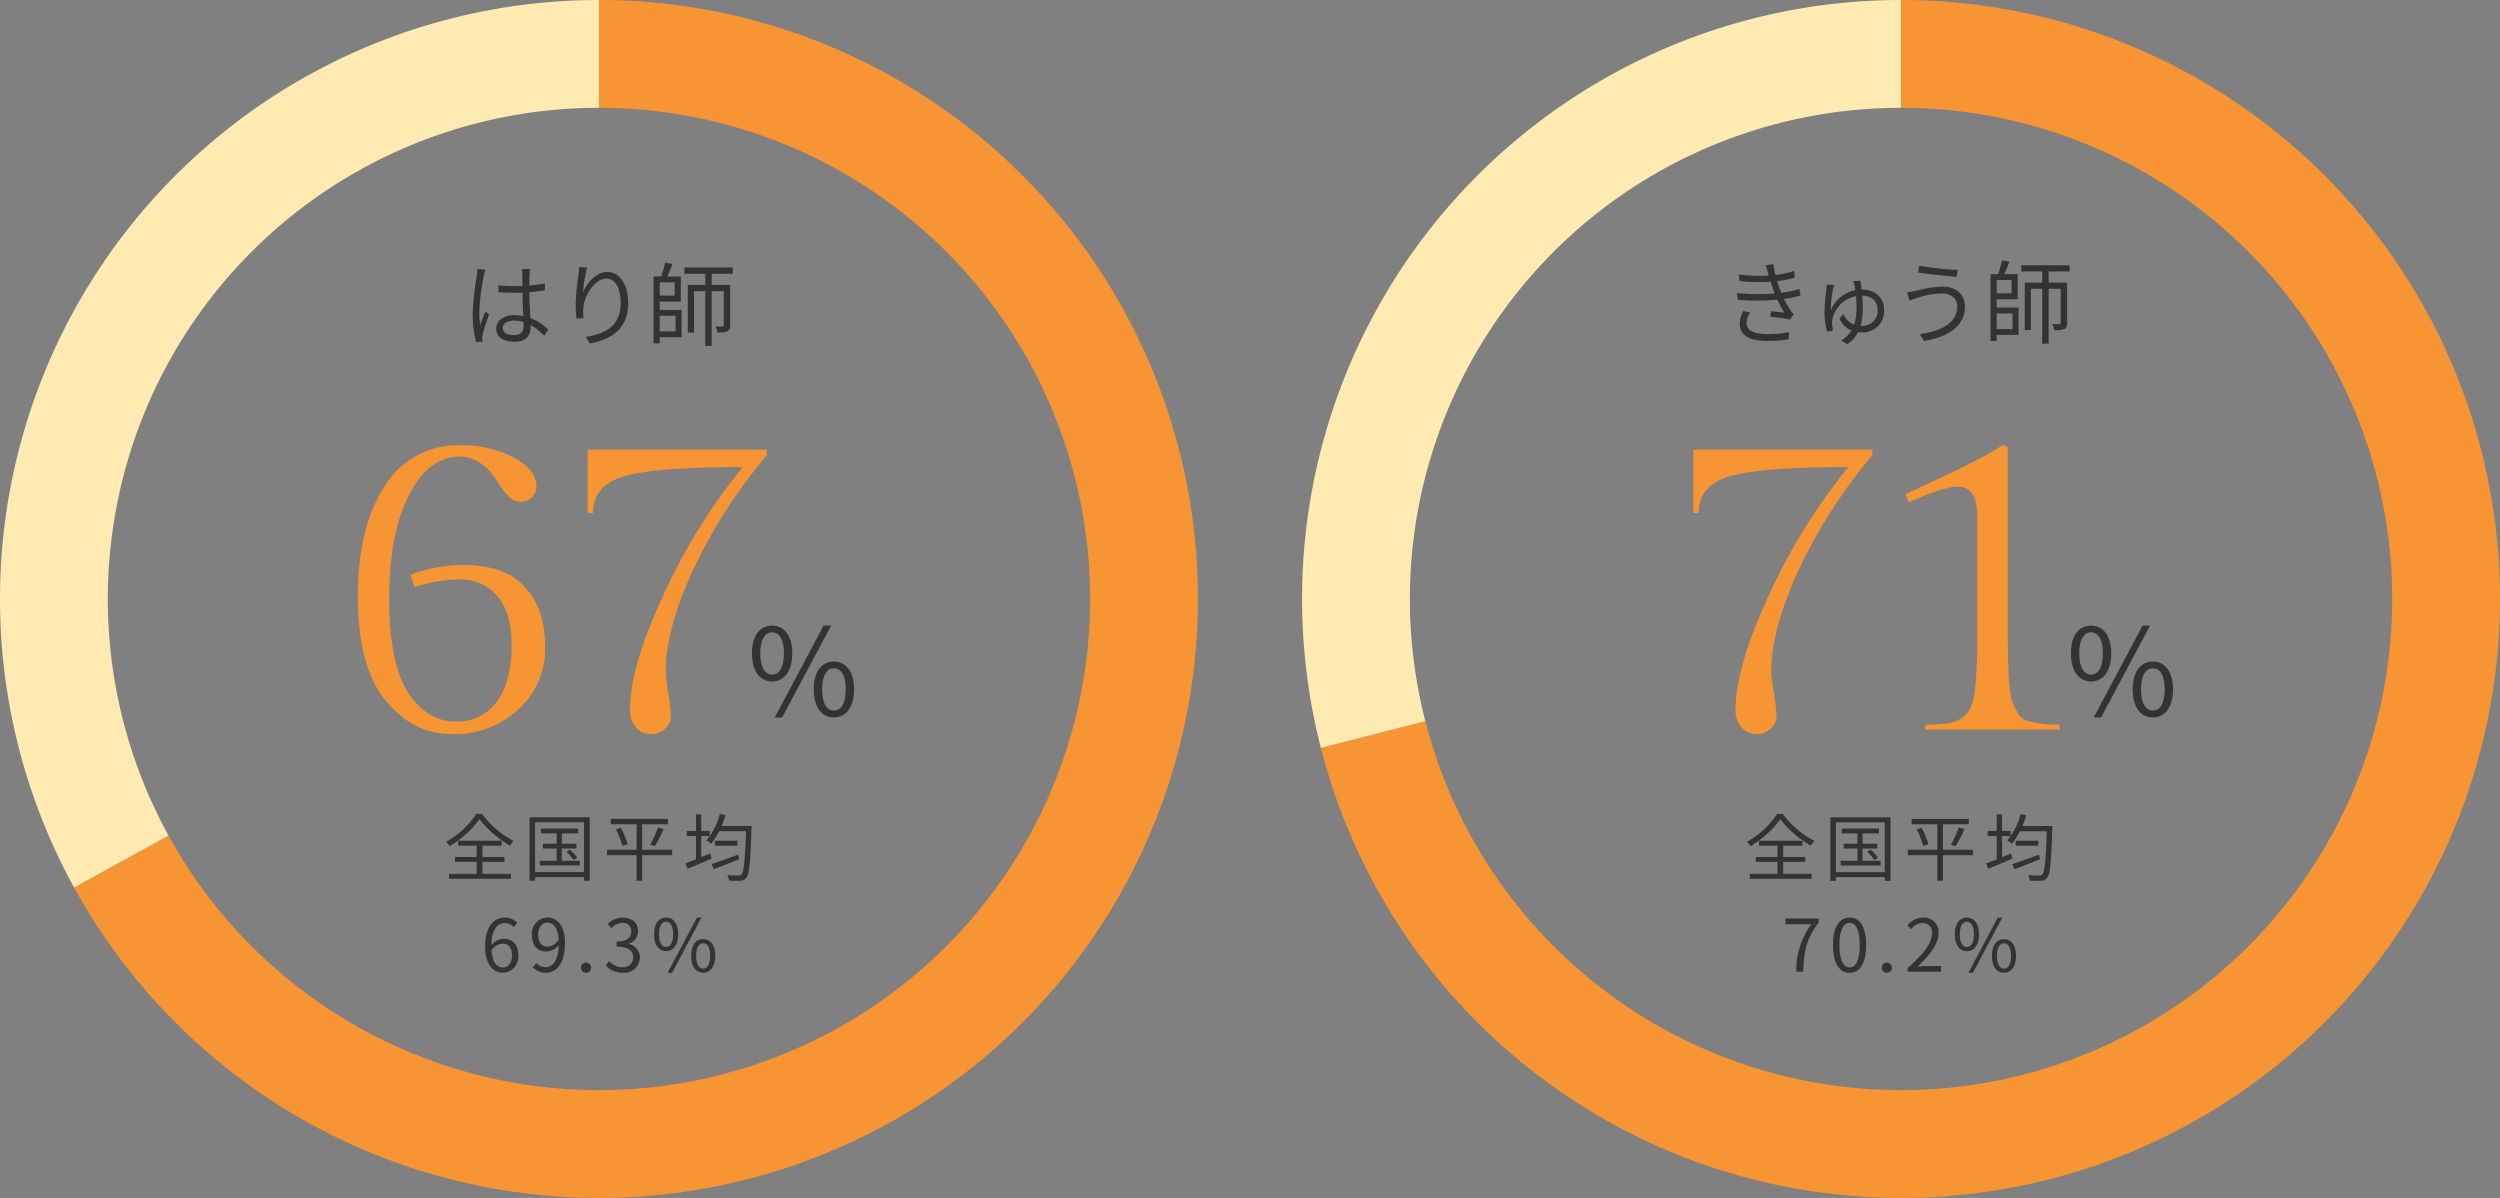 <svg id="レイヤー_1" data-name="レイヤー 1" xmlns="http://www.w3.org/2000/svg" viewBox="0 0 413.212 198"><rect x="0" y="0" width="413.212" height="198" fill="#808080" stroke="none"/><defs><style>.cls-1{fill:#f79433;}.cls-2{fill:#ffeab2;}.cls-3{fill:#333;}</style></defs><path class="cls-1" d="M314.212,0a99,99,0,1,1-95.89,123.62l17.261-4.431A81.18,81.18,0,1,0,314.212,17.82Z"/><path class="cls-2" d="M218.322,123.62A99,99,0,0,1,314.212,0V17.82a81.18,81.18,0,0,0-78.629,101.369Z"/><path class="cls-1" d="M331.851,104.345q0,10.08.864,11.952.432.936.936,1.8a2.867,2.867,0,0,0,1.584,1.08,18.991,18.991,0,0,0,5.112.576l.144.864h-22.32l.144-.864a30.668,30.668,0,0,0,3.384-.144,5.273,5.273,0,0,0,2.3-.792,3.994,3.994,0,0,0,1.512-1.44,9.4,9.4,0,0,0,.864-2.88,79.715,79.715,0,0,0,.432-10.152V85.337q0-4.9-3.168-4.9-2.3,0-8.136,2.592l-.576-1.368q12.456-5.616,16.128-8.136l.792.36Z"/><path class="cls-1" d="M292.769,110.825a25.916,25.916,0,0,0,.432,3.816,24.551,24.551,0,0,1,.432,3.744,2.8,2.8,0,0,1-1.008,2.088,3.535,3.535,0,0,1-2.376.864,3.148,3.148,0,0,1-2.376-1.08,4.262,4.262,0,0,1-1.008-3.024q0-7.056,5.616-19.08A96.506,96.506,0,0,1,305.513,77.2q-14.4,0-19.584,1.512t-5.184,6.12l-.864-.072V74.321h29.592v.936a85.5,85.5,0,0,0-12.24,19.08Q292.769,104.129,292.769,110.825Z"/><path class="cls-3" d="M325.1,157.209c-1.212,0-2-1.008-2-2.784s.792-2.76,2-2.76,2,1,2,2.76S326.308,157.209,325.1,157.209Zm0-.672c.7,0,1.164-.72,1.164-2.112s-.468-2.088-1.164-2.088-1.176.684-1.176,2.088S324.4,156.537,325.1,156.537Zm.252,4.248,4.848-9.12h.744l-4.848,9.12Zm5.88,0c-1.212,0-2-1.008-2-2.8,0-1.752.792-2.76,2-2.76,1.188,0,1.992,1.008,1.992,2.76C333.22,159.777,332.416,160.785,331.228,160.785Zm0-.672c.684,0,1.164-.72,1.164-2.124s-.48-2.076-1.164-2.076-1.176.672-1.176,2.076S330.532,160.113,331.228,160.113Z"/><path class="cls-3" d="M315.307,160.617v-.636c2.76-2.412,4.02-4.176,4.02-5.676a1.547,1.547,0,0,0-1.608-1.752,2.507,2.507,0,0,0-1.836,1.02l-.636-.612a3.388,3.388,0,0,1,2.6-1.3,2.4,2.4,0,0,1,2.556,2.592c0,1.764-1.38,3.552-3.456,5.508.468-.048,1-.084,1.44-.084h2.436v.936Z"/><path class="cls-3" d="M311.9,160.785a.841.841,0,1,1,.8-.84A.805.805,0,0,1,311.9,160.785Z"/><path class="cls-3" d="M305.719,160.785c-1.68,0-2.748-1.524-2.748-4.6,0-3.048,1.068-4.524,2.748-4.524,1.656,0,2.724,1.476,2.724,4.524C308.443,159.261,307.375,160.785,305.719,160.785Zm0-.888c1,0,1.668-1.116,1.668-3.708,0-2.556-.672-3.648-1.668-3.648s-1.692,1.092-1.692,3.648C304.027,158.781,304.711,159.9,305.719,159.9Z"/><path class="cls-3" d="M296.891,160.617a13.06,13.06,0,0,1,2.484-7.86h-4.26v-.936h5.5v.66c-2.064,2.652-2.436,4.7-2.58,8.136Z"/><path class="cls-3" d="M333.163,138.965H336.9v.816h-3.732Zm-.564,3.864c1.092-.36,2.808-.984,4.428-1.584l.168.768c-1.464.588-3.048,1.212-4.224,1.656Zm1.056-6.3H338.6v.864h-4.944Zm4.668,0h.9s-.012.36-.012.48c-.18,5.544-.348,7.476-.84,8.064a1.232,1.232,0,0,1-.984.5,14.584,14.584,0,0,1-1.884-.024,2.3,2.3,0,0,0-.288-.912,17.641,17.641,0,0,0,1.824.084.582.582,0,0,0,.516-.192c.408-.432.6-2.424.768-7.788Zm-4.344-1.992.924.2a13.433,13.433,0,0,1-2.364,4.728,4.924,4.924,0,0,0-.792-.564A10.533,10.533,0,0,0,333.979,134.537Zm-5.448,2.808h3.792v.852h-3.792Zm1.5-2.736h.876v7.86h-.876ZM328.3,142.7c1.032-.372,2.6-1.008,4.1-1.62l.2.84c-1.38.6-2.856,1.224-3.984,1.68Z"/><path class="cls-3" d="M315.955,135.353h9.456v.888h-9.456Zm-.624,5.1H326.1v.9H315.331Zm1.464-3.384.8-.252a12.5,12.5,0,0,1,1.152,2.724l-.864.288A14.537,14.537,0,0,0,316.8,137.069Zm6.96-.3.96.264a26.9,26.9,0,0,1-1.488,2.844l-.768-.252A17.6,17.6,0,0,0,323.755,136.769Zm-3.54-1.068h.924v9.876h-.924Z"/><path class="cls-3" d="M304.411,136.949h6.156v.8h-6.156Zm.336,2.508h5.532v.792h-5.532Zm-.516,2.82h6.6v.768h-6.6Zm2.784-5.076h.84v5.484h-.84Zm1.6,3.576.576-.324a7.6,7.6,0,0,1,1.224,1.32l-.612.372A9,9,0,0,0,308.611,140.777Zm-6.084-5.688h9.948v10.5h-.96v-9.672h-8.076v9.672h-.912Zm.492,9.06h8.94v.828h-8.94Z"/><path class="cls-3" d="M294.259,135.413a16.4,16.4,0,0,1-4.944,4.44,3.913,3.913,0,0,0-.564-.72,14.372,14.372,0,0,0,4.992-4.608h.924a15.187,15.187,0,0,0,5.232,4.464,4.173,4.173,0,0,0-.6.792A17.658,17.658,0,0,1,294.259,135.413Zm-4.056,6.24h8.184v.8H290.2Zm.54-2.688h7.176v.816h-7.176Zm-1.524,5.472h10.224v.816H289.219Zm4.572-5.136h.948v5.592h-.948Z"/><path class="cls-3" d="M345.619,112.637c-2.016,0-3.332-1.7-3.332-4.649,0-2.933,1.316-4.589,3.332-4.589s3.332,1.656,3.332,4.589C348.951,110.941,347.634,112.637,345.619,112.637Zm0-1.137c1.177,0,1.955-1.158,1.955-3.512,0-2.335-.778-3.472-1.955-3.472-1.138,0-1.956,1.137-1.956,3.472C343.663,110.342,344.481,111.5,345.619,111.5Zm10.215,7.083c-2.015,0-3.332-1.676-3.332-4.649,0-2.933,1.317-4.589,3.332-4.589,2,0,3.332,1.656,3.332,4.589C359.166,116.907,357.83,118.583,355.834,118.583Zm0-1.138c1.177,0,1.956-1.157,1.956-3.511,0-2.335-.779-3.472-1.956-3.472-1.157,0-1.955,1.137-1.955,3.472C353.879,116.288,354.677,117.445,355.834,117.445Zm-9.776,1.138,8.08-15.184h1.237l-8.1,15.184Z"/><path class="cls-3" d="M329.447,45.306H333.5v4.16h-4.056v-.987h3.038v-2.2h-3.038Zm.015,5.537h4.175v4.5h-4.175V54.39h3.173V51.816h-3.173ZM329,45.306h1.018V56.365H329Zm5.088-1.466h8.006v1.032h-8.006Zm-3.187-.793,1.227.179a22.341,22.341,0,0,1-1.093,2.574l-.882-.194A19.387,19.387,0,0,0,330.9,43.047Zm6.644,1.227h1.062V56.8h-1.062Zm-2.888,2.439h6.479v1.018h-5.447v6.838h-1.032Zm5.941,0h1.062v6.674c0,.509-.09.808-.449.988a4.052,4.052,0,0,1-1.676.179,3.188,3.188,0,0,0-.329-.987c.569.015,1.047.015,1.182.015.165,0,.21-.06.21-.21Z"/><path class="cls-3" d="M323.5,50.649c0-1.272-1.018-2.155-2.559-2.155a13.924,13.924,0,0,0-4.071.748,12.5,12.5,0,0,0-1.272.449l-.374-1.377a12.718,12.718,0,0,0,1.377-.224,19.628,19.628,0,0,1,4.474-.719c2.125,0,3.7,1.183,3.7,3.322,0,3.248-2.9,5.058-6.779,5.657l-.689-1.137C320.944,54.749,323.5,53.327,323.5,50.649ZM317.218,43.9a40.908,40.908,0,0,0,6.359.7l-.179,1.152c-1.661-.12-4.669-.419-6.36-.718Z"/><path class="cls-3" d="M303.14,47.132c-.06.18-.12.419-.165.613a17.431,17.431,0,0,0-.374,3.532,5.577,5.577,0,0,1,5.043-3.412c2.5,0,3.771,1.5,3.771,3.337a3.519,3.519,0,0,1-3.876,3.726,3.835,3.835,0,0,1-3.5-2.229l.628-.853a3.077,3.077,0,0,0,2.873,1.99,2.472,2.472,0,0,0,2.8-2.6c0-1.287-.778-2.379-2.724-2.379a4.9,4.9,0,0,0-4.714,3.831,2.3,2.3,0,0,0-.089.748,9.479,9.479,0,0,0,.179,1.212l-1,.135a11.489,11.489,0,0,1-.434-3.173,33.261,33.261,0,0,1,.329-3.95,4.433,4.433,0,0,0,.015-.614Zm4.34-.718a24.265,24.265,0,0,1,.419,4.414c0,2.589-.6,4.774-2.574,6.061l-1.018-.629c1.99-1.107,2.544-3.112,2.544-5.507a17.817,17.817,0,0,0-.329-3.606,6.579,6.579,0,0,0-.21-.7Z"/><path class="cls-3" d="M287.425,45.366a26.4,26.4,0,0,0,5.567.135,15.569,15.569,0,0,0,3.531-.718l.165,1.092a18.752,18.752,0,0,1-3.442.643,31.077,31.077,0,0,1-5.746-.059Zm-.3,3.068a32.715,32.715,0,0,0,6.854.015,18.922,18.922,0,0,0,3.426-.689l.195,1.108a23.138,23.138,0,0,1-3.217.6,38.589,38.589,0,0,1-7.183.09Zm5.118-3.262c-.12-.434-.255-.9-.419-1.332l1.272-.165a19.611,19.611,0,0,0,.987,3.831,17.084,17.084,0,0,0,1.841,3.756,3.274,3.274,0,0,0,.569.644l-.629.912a27.754,27.754,0,0,0-3.262-.464l.09-.912c.808.074,1.78.179,2.244.239a19.936,19.936,0,0,1-1.885-3.936C292.678,46.713,292.453,45.92,292.244,45.172Zm-2.933,6.494a2.83,2.83,0,0,0-.629,1.691c0,1.227,1.093,1.856,3.442,1.856A18.221,18.221,0,0,0,295.7,54.9l-.059,1.183a20.886,20.886,0,0,1-3.5.269c-2.918,0-4.564-.868-4.594-2.8a4.356,4.356,0,0,1,.6-2.14Z"/><path class="cls-1" d="M99,0A99,99,0,1,1,12.246,146.694l15.615-8.585A81.18,81.18,0,1,0,99,17.82Z"/><path class="cls-2" d="M12.246,146.694A99,99,0,0,1,99,0V17.82A81.181,81.181,0,0,0,27.861,138.109Z"/><path class="cls-1" d="M110.034,110.825a25.916,25.916,0,0,0,.432,3.816,24.551,24.551,0,0,1,.432,3.744,2.8,2.8,0,0,1-1.008,2.088,3.535,3.535,0,0,1-2.376.864,3.148,3.148,0,0,1-2.376-1.08,4.262,4.262,0,0,1-1.008-3.024q0-7.056,5.616-19.08A96.506,96.506,0,0,1,122.778,77.2q-14.4,0-19.584,1.512t-5.184,6.12l-.864-.072V74.321h29.592v.936a85.5,85.5,0,0,0-12.24,19.08Q110.034,104.129,110.034,110.825Z"/><path class="cls-1" d="M75.921,73.6a18.48,18.48,0,0,1,9,2.016q3.744,2.016,3.743,4.824a2.481,2.481,0,0,1-.792,1.8,2.689,2.689,0,0,1-1.871.72,3.045,3.045,0,0,1-2.161-1.152,16.123,16.123,0,0,1-1.872-2.592,8.345,8.345,0,0,0-2.376-2.52,5.729,5.729,0,0,0-3.6-1.224q-5.185,0-8.424,6.408T64.328,98.945q0,10.656,3.1,15.48,3.168,4.824,7.777,4.824a7.989,7.989,0,0,0,6.984-3.384q2.376-3.384,2.376-9.072t-2.448-8.352a7.826,7.826,0,0,0-6.12-2.664,22.762,22.762,0,0,0-7.488,1.3l-.649-2.088A24.568,24.568,0,0,1,76.641,93.4q6.912,0,10.152,3.672,3.312,3.6,3.311,9.864a13.5,13.5,0,0,1-4.391,10.3,15.414,15.414,0,0,1-10.944,4.1q-6.553,0-11.088-5.616T59.145,98.657q0-11.448,4.392-18.216A14.024,14.024,0,0,1,75.921,73.6Z"/><path class="cls-3" d="M110.1,157.2c-1.212,0-2-1.008-2-2.784s.792-2.76,2-2.76,2,1,2,2.76S111.307,157.2,110.1,157.2Zm0-.672c.7,0,1.164-.72,1.164-2.112s-.468-2.088-1.164-2.088-1.176.684-1.176,2.088S109.4,156.532,110.1,156.532Zm.252,4.248,4.848-9.12h.744l-4.848,9.12Zm5.88,0c-1.212,0-2-1.008-2-2.8,0-1.752.792-2.76,2-2.76,1.188,0,1.992,1.008,1.992,2.76C118.219,159.772,117.415,160.78,116.227,160.78Zm0-.672c.684,0,1.164-.72,1.164-2.124s-.48-2.076-1.164-2.076-1.176.672-1.176,2.076S115.531,160.108,116.227,160.108Z"/><path class="cls-3" d="M102.935,160.78a3.579,3.579,0,0,1-2.808-1.212l.552-.72a2.9,2.9,0,0,0,2.184,1.02,1.628,1.628,0,0,0,1.788-1.644c0-1.056-.708-1.752-2.736-1.752v-.852c1.812,0,2.424-.72,2.424-1.68a1.341,1.341,0,0,0-1.476-1.392,2.581,2.581,0,0,0-1.824.864l-.588-.708a3.557,3.557,0,0,1,2.448-1.044c1.476,0,2.556.8,2.556,2.208a2.157,2.157,0,0,1-1.56,2.112v.048a2.286,2.286,0,0,1,1.872,2.244A2.572,2.572,0,0,1,102.935,160.78Z"/><path class="cls-3" d="M96.9,160.78a.841.841,0,1,1,.8-.84A.805.805,0,0,1,96.9,160.78Z"/><path class="cls-3" d="M90.191,160.78a2.807,2.807,0,0,1-2.124-.9l.612-.7a1.955,1.955,0,0,0,1.476.684c1.176,0,2.2-1.02,2.2-4.032,0-2.16-.684-3.324-1.92-3.324-.84,0-1.488.792-1.488,2,0,1.176.528,1.956,1.572,1.956a2.31,2.31,0,0,0,1.848-1.224l.06.876a2.8,2.8,0,0,1-2.088,1.152c-1.476,0-2.424-.936-2.424-2.76a2.641,2.641,0,0,1,2.52-2.856c1.692,0,2.952,1.38,2.952,4.176C93.383,159.412,91.847,160.78,90.191,160.78Z"/><path class="cls-3" d="M83.139,160.78c-1.692,0-2.952-1.452-2.952-4.356,0-3.444,1.548-4.764,3.252-4.764a2.729,2.729,0,0,1,2.064.9l-.612.672a1.864,1.864,0,0,0-1.4-.66c-1.236,0-2.268.972-2.268,3.852,0,2.256.684,3.492,1.92,3.492.84,0,1.488-.8,1.488-1.992s-.528-1.956-1.584-1.956a2.357,2.357,0,0,0-1.86,1.212l-.036-.876a2.766,2.766,0,0,1,2.064-1.14c1.488,0,2.448.912,2.448,2.76A2.648,2.648,0,0,1,83.139,160.78Z"/><path class="cls-3" d="M118.162,138.96h3.732v.816h-3.732Zm-.564,3.864c1.092-.36,2.808-.984,4.428-1.584l.168.768c-1.464.588-3.048,1.212-4.224,1.656Zm1.056-6.3H123.6v.864h-4.944Zm4.668,0h.9s-.012.36-.012.48c-.18,5.544-.348,7.476-.84,8.064a1.232,1.232,0,0,1-.984.5,14.584,14.584,0,0,1-1.884-.024,2.3,2.3,0,0,0-.288-.912,17.641,17.641,0,0,0,1.824.084.582.582,0,0,0,.516-.192c.408-.432.6-2.424.768-7.788Zm-4.344-1.992.924.2a13.433,13.433,0,0,1-2.364,4.728,4.924,4.924,0,0,0-.792-.564A10.533,10.533,0,0,0,118.978,134.532Zm-5.448,2.808h3.792v.852H113.53Zm1.5-2.736h.876v7.86h-.876Zm-1.728,8.088c1.032-.372,2.6-1.008,4.1-1.62l.2.84c-1.38.6-2.856,1.224-3.984,1.68Z"/><path class="cls-3" d="M100.954,135.348h9.456v.888h-9.456Zm-.624,5.1h10.764v.9H100.33Zm1.464-3.384.8-.252a12.5,12.5,0,0,1,1.152,2.724l-.864.288A14.537,14.537,0,0,0,101.794,137.064Zm6.96-.3.96.264a26.9,26.9,0,0,1-1.488,2.844l-.768-.252A17.6,17.6,0,0,0,108.754,136.764Zm-3.54-1.068h.924v9.876h-.924Z"/><path class="cls-3" d="M89.41,136.944h6.156v.8H89.41Zm.336,2.508h5.532v.792H89.746Zm-.516,2.82h6.6v.768h-6.6Zm2.784-5.076h.84v5.484h-.84Zm1.6,3.576.576-.324a7.6,7.6,0,0,1,1.224,1.32l-.612.372A9,9,0,0,0,93.61,140.772Zm-6.084-5.688h9.948v10.5h-.96v-9.672H88.438v9.672h-.912Zm.492,9.06h8.94v.828h-8.94Z"/><path class="cls-3" d="M79.258,135.408a16.4,16.4,0,0,1-4.944,4.44,3.913,3.913,0,0,0-.564-.72,14.372,14.372,0,0,0,4.992-4.608h.924a15.187,15.187,0,0,0,5.232,4.464,4.173,4.173,0,0,0-.6.792A17.658,17.658,0,0,1,79.258,135.408Zm-4.056,6.24h8.184v.8H75.2Zm.54-2.688h7.176v.816H75.742Zm-1.524,5.472H84.442v.816H74.218ZM78.79,139.3h.948v5.592H78.79Z"/><path class="cls-3" d="M127.618,112.637c-2.015,0-3.332-1.7-3.332-4.649,0-2.933,1.317-4.589,3.332-4.589s3.332,1.656,3.332,4.589C130.95,110.941,129.633,112.637,127.618,112.637Zm0-1.138c1.177,0,1.955-1.157,1.955-3.511,0-2.335-.778-3.472-1.955-3.472-1.137,0-1.955,1.137-1.955,3.472C125.663,110.342,126.481,111.5,127.618,111.5Zm10.216,7.083c-2.015,0-3.332-1.676-3.332-4.648,0-2.933,1.317-4.589,3.332-4.589,2,0,3.332,1.656,3.332,4.589C141.166,116.906,139.829,118.582,137.834,118.582Zm0-1.137c1.177,0,1.955-1.157,1.955-3.511,0-2.335-.778-3.472-1.955-3.472-1.157,0-1.956,1.137-1.956,3.472C135.878,116.288,136.677,117.445,137.834,117.445Zm-9.777,1.137,8.081-15.183h1.237l-8.1,15.183Z"/><path class="cls-3" d="M108.474,45.69h4.055v4.16h-4.055v-.988h3.038v-2.2h-3.038Zm.015,5.536h4.175v4.505h-4.175v-.958h3.173V52.2h-3.173Zm-.464-5.536h1.018V56.748h-1.018Zm5.088-1.467h8.006v1.033h-8.006Zm-3.187-.793,1.227.18a22.4,22.4,0,0,1-1.093,2.573l-.883-.194A19.2,19.2,0,0,0,109.926,43.43Zm6.644,1.227h1.062V57.182H116.57ZM113.682,47.1h6.479v1.018h-5.447v6.839h-1.032Zm5.941,0h1.062V53.77c0,.509-.09.808-.449.988a4.03,4.03,0,0,1-1.676.18,3.185,3.185,0,0,0-.329-.988c.569.015,1.047.015,1.182.015.165,0,.21-.06.21-.21Z"/><path class="cls-3" d="M97.033,44.193a28.171,28.171,0,0,0-.688,4.175c.613-1.541,2.169-3.412,4.07-3.412,1.975,0,3.412,2.006,3.412,5.148,0,4.145-2.619,5.986-6.315,6.659l-.718-1.077c3.262-.494,5.791-1.811,5.791-5.567,0-2.364-.794-4.07-2.365-4.07-1.87,0-3.606,2.723-3.786,4.684a6.446,6.446,0,0,0,.03,1.84l-1.167.09a18.624,18.624,0,0,1-.15-2.379,40.2,40.2,0,0,1,.464-4.849c.06-.449.09-.868.12-1.287Z"/><path class="cls-3" d="M82.376,47.156a23.669,23.669,0,0,0,2.544.135,26.4,26.4,0,0,0,5.148-.449v1.152a31.889,31.889,0,0,1-5.163.389c-.868,0-1.646-.03-2.514-.09Zm5.238-2.679c-.045.3-.075.614-.09.9-.03.554-.045,1.616-.045,2.5,0,2.3.224,4.639.224,6.181,0,1.227-.568,2.424-2.588,2.424s-3.1-.808-3.1-2.155c0-1.257,1.107-2.245,3.083-2.245a8.06,8.06,0,0,1,5.521,2.41l-.643.987C88.407,54.01,86.9,52.992,85,52.992c-1.123,0-1.9.494-1.9,1.212,0,.778.734,1.182,1.826,1.182,1.257,0,1.616-.628,1.616-1.631,0-1.077-.194-3.875-.194-5.851,0-1.032-.015-1.975-.015-2.5a6.437,6.437,0,0,0-.06-.928Zm-7.378.105a9.786,9.786,0,0,0-.269,1,37.132,37.132,0,0,0-.748,6.03,14.184,14.184,0,0,0,.149,2.095c.24-.688.614-1.6.868-2.214l.614.479a34.58,34.58,0,0,0-1.078,3.307,2.776,2.776,0,0,0-.06.673c.015.15.03.374.045.524l-1.062.09a18.949,18.949,0,0,1-.569-4.744,46.226,46.226,0,0,1,.689-6.285,9.541,9.541,0,0,0,.1-1.077Z"/></svg>